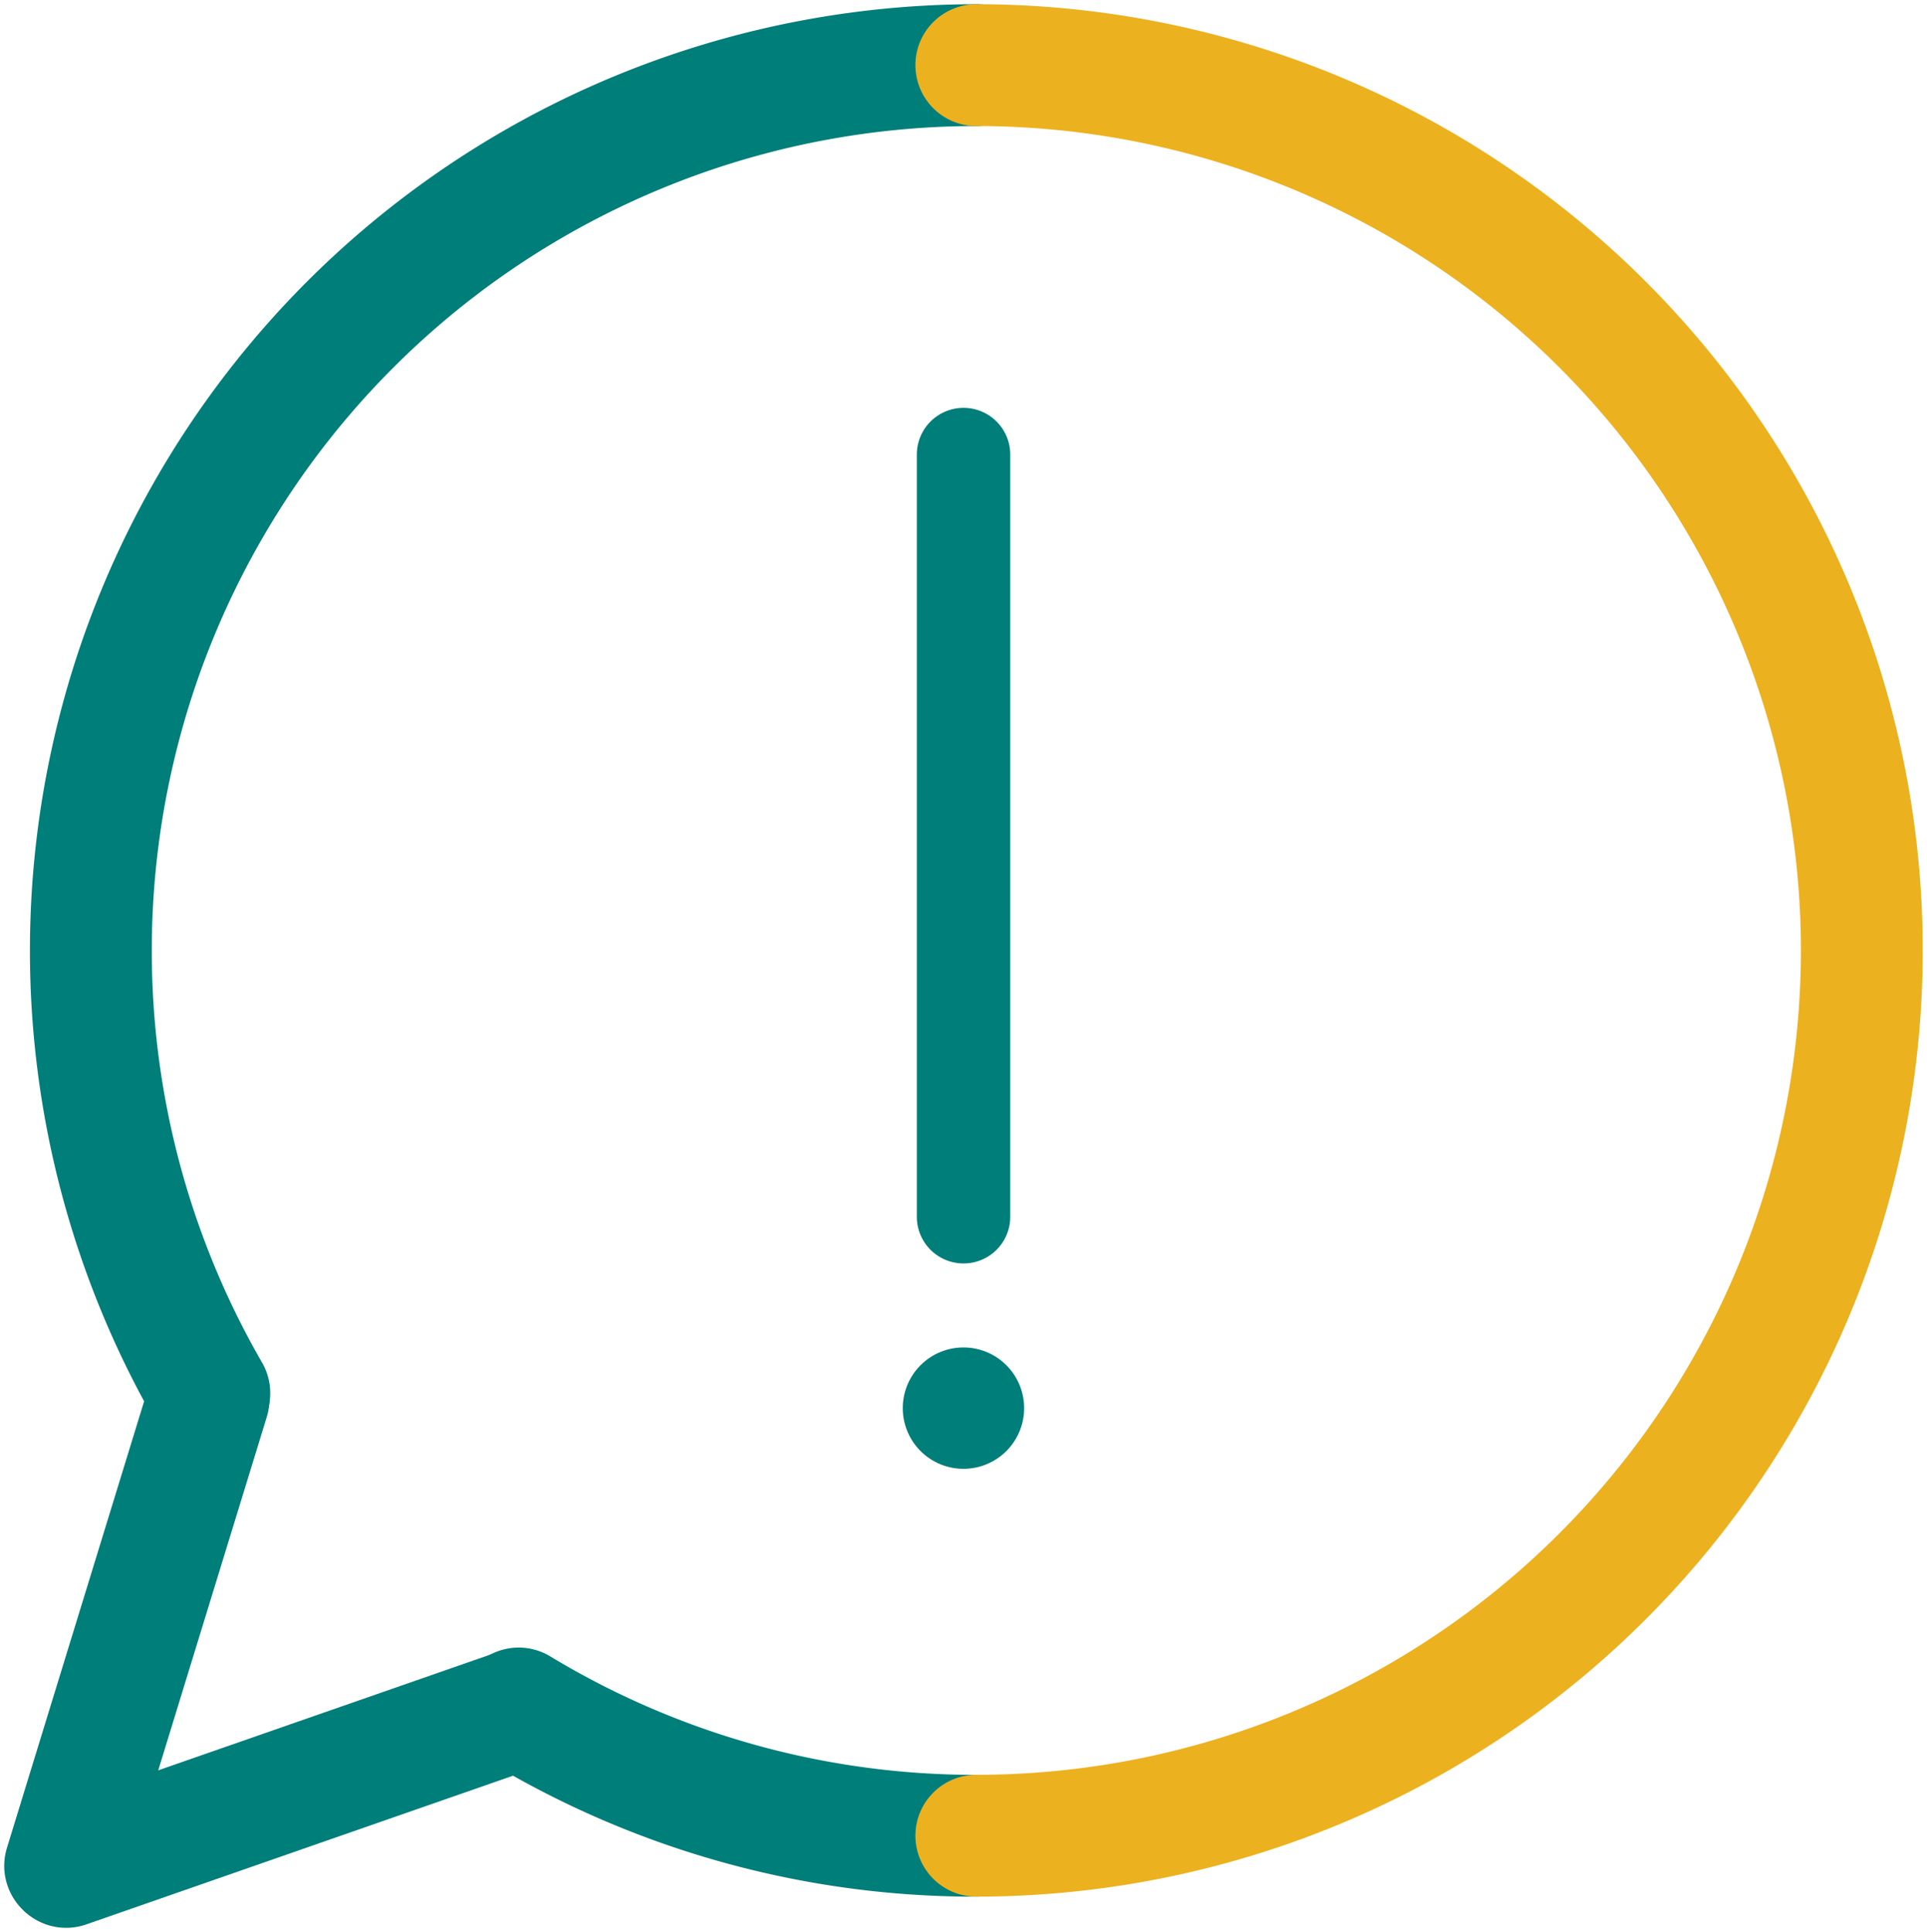 <svg xmlns="http://www.w3.org/2000/svg" xmlns:xlink="http://www.w3.org/1999/xlink" width="47.442" height="47.576" viewBox="0 0 47.442 47.576">
  <defs>
    <clipPath id="clip-path">
      <rect id="Retângulo_17294" data-name="Retângulo 17294" width="47.442" height="47.576" fill="none" stroke="#707070" stroke-width="3"/>
    </clipPath>
  </defs>
  <g id="icon-canal" transform="translate(-739.803 -1945.386)">
    <g id="Grupo_23386" data-name="Grupo 23386" transform="translate(739.803 1945.386)">
      <g id="Grupo_23385" data-name="Grupo 23385" clip-path="url(#clip-path)">
        <path id="Caminho_26704" data-name="Caminho 26704" d="M9.89,37.7A21.806,21.806,0,0,1,28.775,5" transform="translate(-4.737 -3.396)" fill="none" stroke="#007e7a" stroke-linecap="round" stroke-linejoin="round" stroke-width="3"/>
        <path id="Caminho_26705" data-name="Caminho 26705" d="M51.086,134.317a21.7,21.7,0,0,1-11.268-3.134" transform="translate(-27.048 -89.112)" fill="none" stroke="#007e7a" stroke-linecap="round" stroke-linejoin="round" stroke-width="3"/>
        <path id="Caminho_26706" data-name="Caminho 26706" d="M74.952,5a21.8,21.8,0,1,1,0,43.6" transform="translate(-50.915 -3.396)" fill="none" stroke="#ecb11f" stroke-linecap="round" stroke-linejoin="round" stroke-width="3"/>
        <line id="Linha_143" data-name="Linha 143" y1="11.496" x2="3.53" transform="translate(1.604 34.451)" fill="none" stroke="#007e7a" stroke-linecap="round" stroke-linejoin="round" stroke-width="3"/>
        <line id="Linha_144" data-name="Linha 144" x1="11.112" y2="3.873" transform="translate(1.629 42.099)" fill="none" stroke="#007e7a" stroke-linecap="round" stroke-linejoin="round" stroke-width="3"/>
      </g>
    </g>
    <path id="Caminho_26712" data-name="Caminho 26712" d="M92.737,56.126a1.149,1.149,0,0,1-1.149-1.149V36.207a1.149,1.149,0,0,1,2.3,0v18.77a1.149,1.149,0,0,1-1.149,1.149" transform="translate(670.787 1920.372)" fill="#007e7a"/>
    <path id="Caminho_26713" data-name="Caminho 26713" d="M93.076,137.219a1.494,1.494,0,1,1-1.494-1.494,1.494,1.494,0,0,1,1.494,1.494" transform="translate(671.941 1842.842)" fill="#007e7a"/>
  </g>
</svg>

